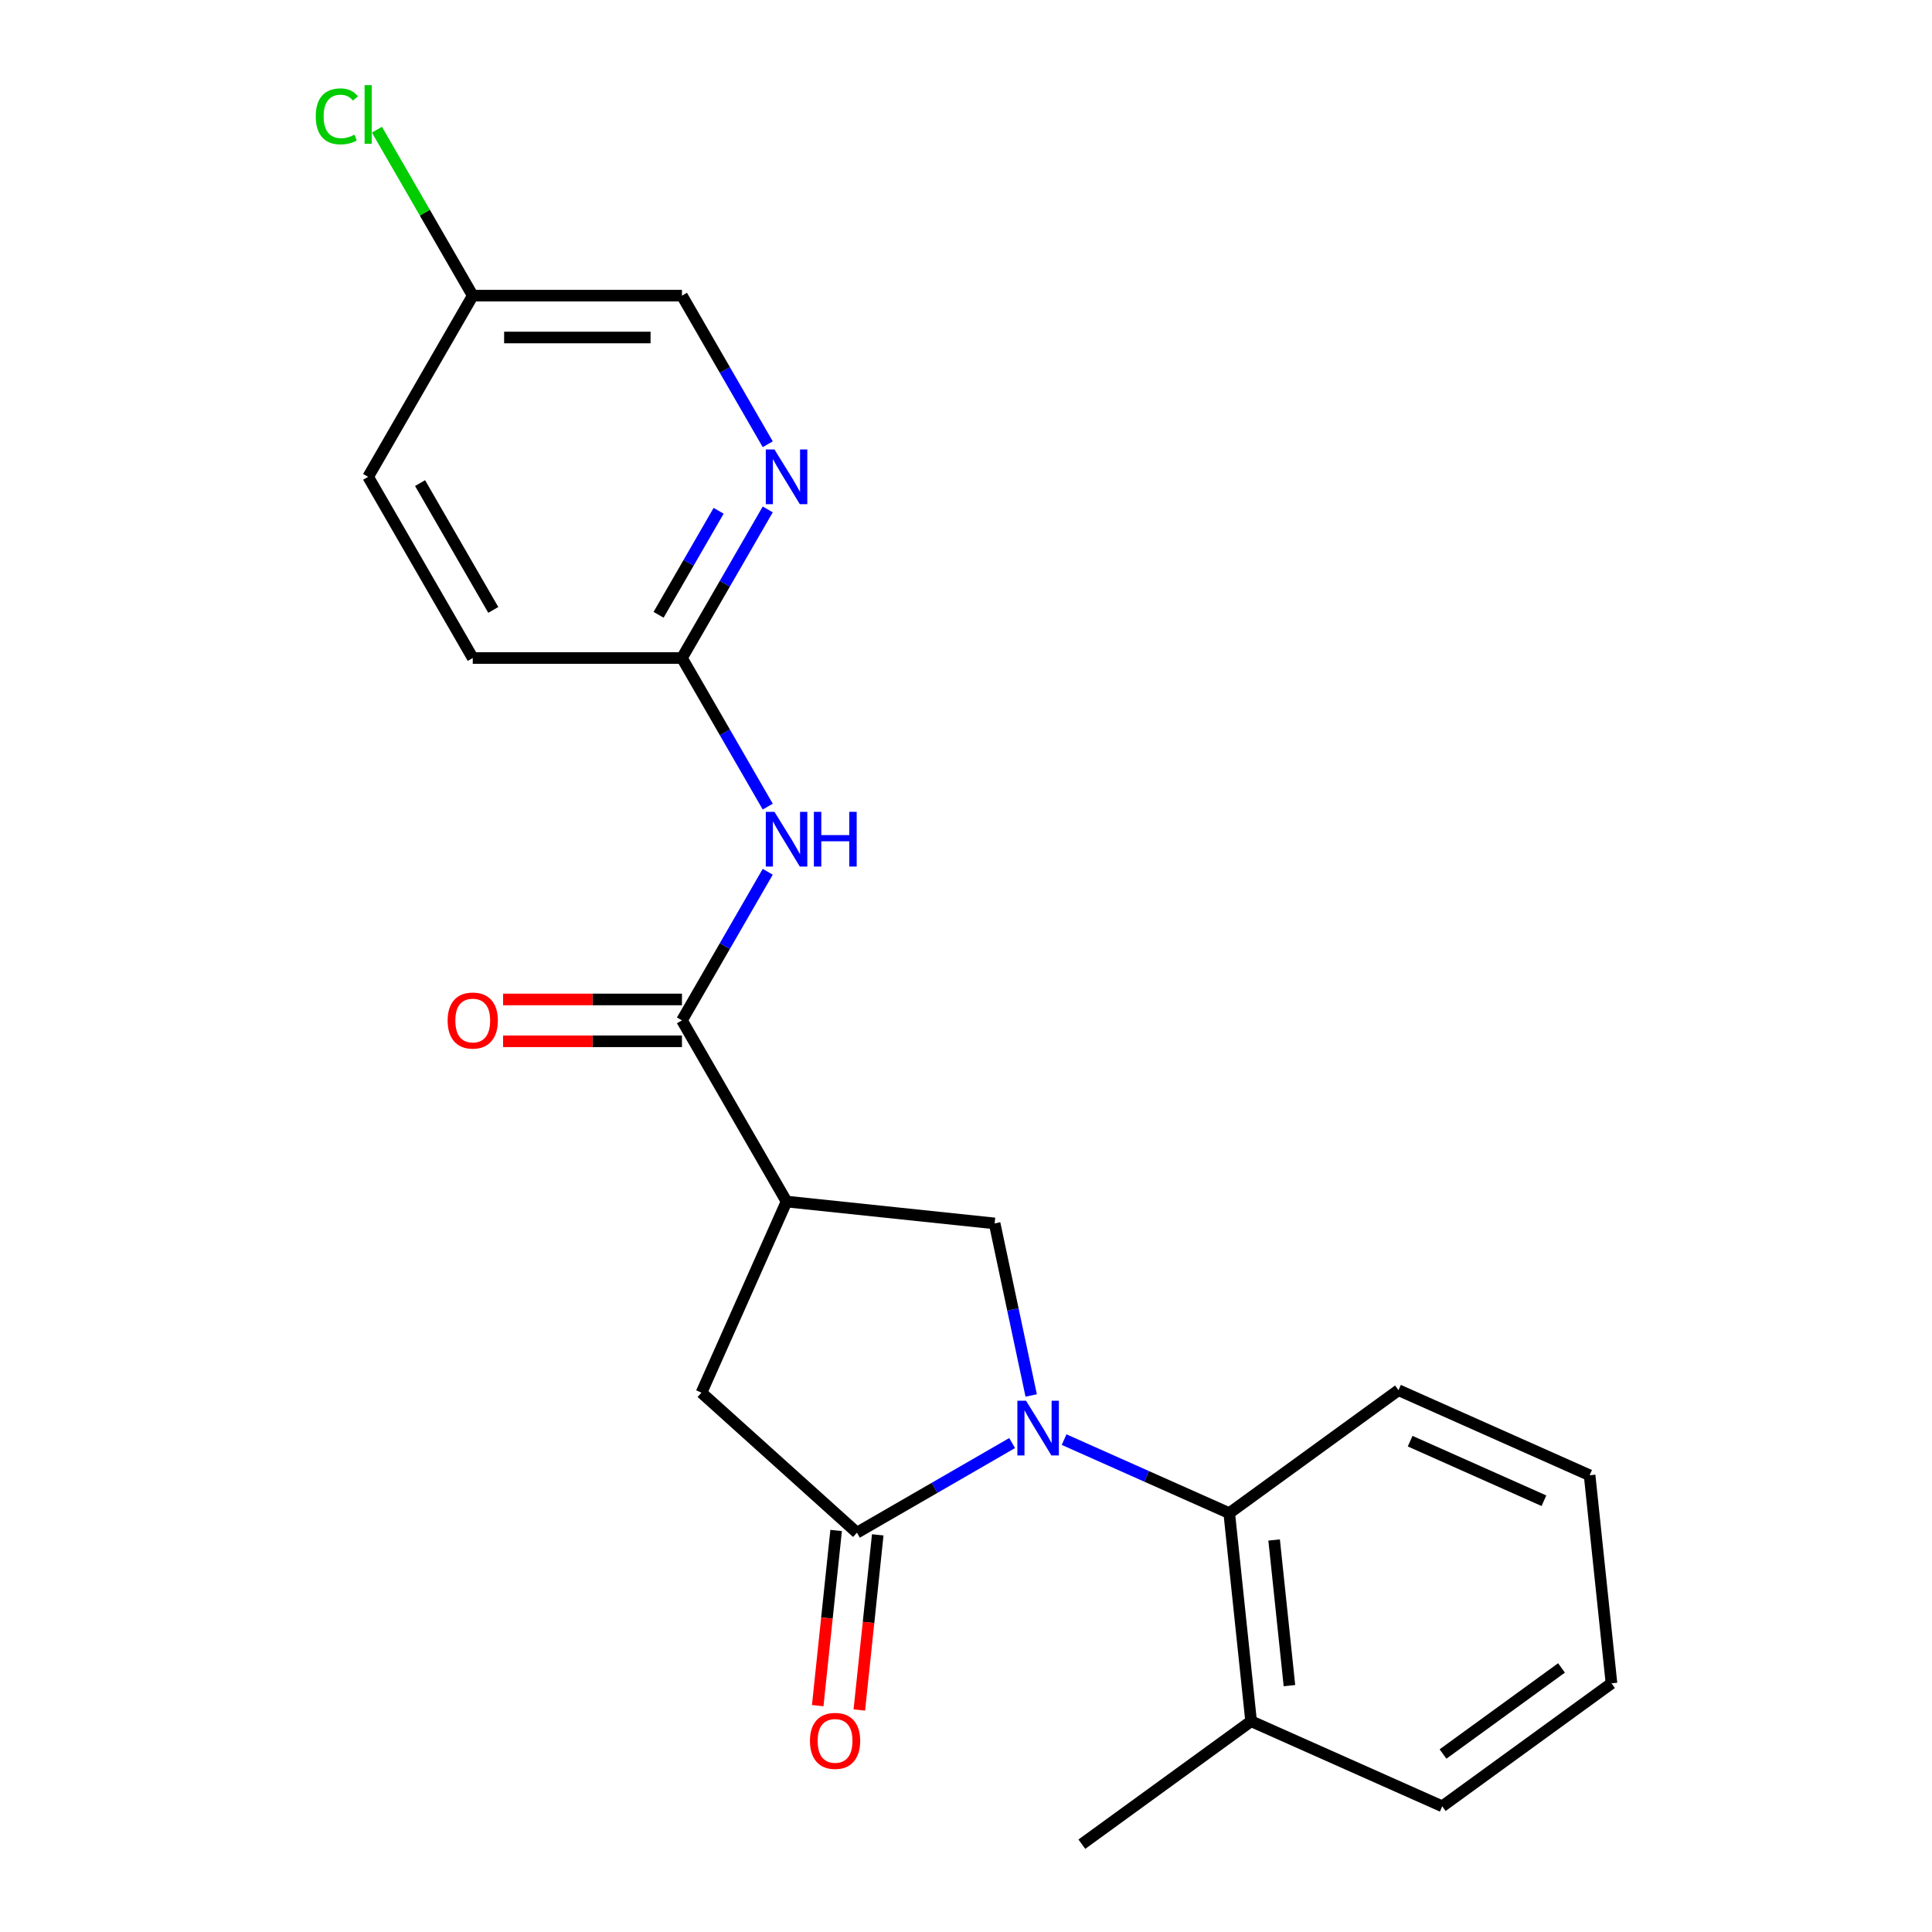 <?xml version='1.0' encoding='iso-8859-1'?>
<svg version='1.1' baseProfile='full'
              xmlns='http://www.w3.org/2000/svg'
                      xmlns:rdkit='http://www.rdkit.org/xml'
                      xmlns:xlink='http://www.w3.org/1999/xlink'
                  xml:space='preserve'
width='1000px' height='1000px' viewBox='0 0 1000 1000'>
<!-- END OF HEADER -->
<rect style='opacity:1.0;fill:#FFFFFF;stroke:none' width='1000' height='1000' x='0' y='0'> </rect>
<path class='bond-0' d='M 523.88,746.924 L 483.715,770.113' style='fill:none;fill-rule:evenodd;stroke:#0000FF;stroke-width:6px;stroke-linecap:butt;stroke-linejoin:miter;stroke-opacity:1' />
<path class='bond-0' d='M 483.715,770.113 L 443.549,793.303' style='fill:none;fill-rule:evenodd;stroke:#000000;stroke-width:6px;stroke-linecap:butt;stroke-linejoin:miter;stroke-opacity:1' />
<path class='bond-3' d='M 533.742,722.293 L 524.278,677.767' style='fill:none;fill-rule:evenodd;stroke:#0000FF;stroke-width:6px;stroke-linecap:butt;stroke-linejoin:miter;stroke-opacity:1' />
<path class='bond-3' d='M 524.278,677.767 L 514.814,633.24' style='fill:none;fill-rule:evenodd;stroke:#000000;stroke-width:6px;stroke-linecap:butt;stroke-linejoin:miter;stroke-opacity:1' />
<path class='bond-4' d='M 550.775,745.147 L 593.513,764.175' style='fill:none;fill-rule:evenodd;stroke:#0000FF;stroke-width:6px;stroke-linecap:butt;stroke-linejoin:miter;stroke-opacity:1' />
<path class='bond-4' d='M 593.513,764.175 L 636.252,783.204' style='fill:none;fill-rule:evenodd;stroke:#000000;stroke-width:6px;stroke-linecap:butt;stroke-linejoin:miter;stroke-opacity:1' />
<path class='bond-6' d='M 443.549,793.303 L 363.077,720.846' style='fill:none;fill-rule:evenodd;stroke:#000000;stroke-width:6px;stroke-linecap:butt;stroke-linejoin:miter;stroke-opacity:1' />
<path class='bond-9' d='M 432.78,792.171 L 428.015,837.504' style='fill:none;fill-rule:evenodd;stroke:#000000;stroke-width:6px;stroke-linecap:butt;stroke-linejoin:miter;stroke-opacity:1' />
<path class='bond-9' d='M 428.015,837.504 L 423.251,882.837' style='fill:none;fill-rule:evenodd;stroke:#FF0000;stroke-width:6px;stroke-linecap:butt;stroke-linejoin:miter;stroke-opacity:1' />
<path class='bond-9' d='M 454.318,794.435 L 449.554,839.768' style='fill:none;fill-rule:evenodd;stroke:#000000;stroke-width:6px;stroke-linecap:butt;stroke-linejoin:miter;stroke-opacity:1' />
<path class='bond-9' d='M 449.554,839.768 L 444.789,885.1' style='fill:none;fill-rule:evenodd;stroke:#FF0000;stroke-width:6px;stroke-linecap:butt;stroke-linejoin:miter;stroke-opacity:1' />
<path class='bond-1' d='M 407.121,621.921 L 514.814,633.24' style='fill:none;fill-rule:evenodd;stroke:#000000;stroke-width:6px;stroke-linecap:butt;stroke-linejoin:miter;stroke-opacity:1' />
<path class='bond-2' d='M 407.121,621.921 L 352.978,528.143' style='fill:none;fill-rule:evenodd;stroke:#000000;stroke-width:6px;stroke-linecap:butt;stroke-linejoin:miter;stroke-opacity:1' />
<path class='bond-22' d='M 407.121,621.921 L 363.077,720.846' style='fill:none;fill-rule:evenodd;stroke:#000000;stroke-width:6px;stroke-linecap:butt;stroke-linejoin:miter;stroke-opacity:1' />
<path class='bond-5' d='M 352.978,528.143 L 375.18,489.688' style='fill:none;fill-rule:evenodd;stroke:#000000;stroke-width:6px;stroke-linecap:butt;stroke-linejoin:miter;stroke-opacity:1' />
<path class='bond-5' d='M 375.18,489.688 L 397.383,451.232' style='fill:none;fill-rule:evenodd;stroke:#0000FF;stroke-width:6px;stroke-linecap:butt;stroke-linejoin:miter;stroke-opacity:1' />
<path class='bond-10' d='M 352.978,517.315 L 306.689,517.315' style='fill:none;fill-rule:evenodd;stroke:#000000;stroke-width:6px;stroke-linecap:butt;stroke-linejoin:miter;stroke-opacity:1' />
<path class='bond-10' d='M 306.689,517.315 L 260.399,517.315' style='fill:none;fill-rule:evenodd;stroke:#FF0000;stroke-width:6px;stroke-linecap:butt;stroke-linejoin:miter;stroke-opacity:1' />
<path class='bond-10' d='M 352.978,538.972 L 306.689,538.972' style='fill:none;fill-rule:evenodd;stroke:#000000;stroke-width:6px;stroke-linecap:butt;stroke-linejoin:miter;stroke-opacity:1' />
<path class='bond-10' d='M 306.689,538.972 L 260.399,538.972' style='fill:none;fill-rule:evenodd;stroke:#FF0000;stroke-width:6px;stroke-linecap:butt;stroke-linejoin:miter;stroke-opacity:1' />
<path class='bond-11' d='M 636.252,783.204 L 647.571,890.897' style='fill:none;fill-rule:evenodd;stroke:#000000;stroke-width:6px;stroke-linecap:butt;stroke-linejoin:miter;stroke-opacity:1' />
<path class='bond-11' d='M 659.488,797.094 L 667.411,872.479' style='fill:none;fill-rule:evenodd;stroke:#000000;stroke-width:6px;stroke-linecap:butt;stroke-linejoin:miter;stroke-opacity:1' />
<path class='bond-17' d='M 636.252,783.204 L 723.857,719.555' style='fill:none;fill-rule:evenodd;stroke:#000000;stroke-width:6px;stroke-linecap:butt;stroke-linejoin:miter;stroke-opacity:1' />
<path class='bond-7' d='M 397.383,417.498 L 375.18,379.042' style='fill:none;fill-rule:evenodd;stroke:#0000FF;stroke-width:6px;stroke-linecap:butt;stroke-linejoin:miter;stroke-opacity:1' />
<path class='bond-7' d='M 375.18,379.042 L 352.978,340.586' style='fill:none;fill-rule:evenodd;stroke:#000000;stroke-width:6px;stroke-linecap:butt;stroke-linejoin:miter;stroke-opacity:1' />
<path class='bond-8' d='M 352.978,340.586 L 375.18,302.131' style='fill:none;fill-rule:evenodd;stroke:#000000;stroke-width:6px;stroke-linecap:butt;stroke-linejoin:miter;stroke-opacity:1' />
<path class='bond-8' d='M 375.18,302.131 L 397.383,263.675' style='fill:none;fill-rule:evenodd;stroke:#0000FF;stroke-width:6px;stroke-linecap:butt;stroke-linejoin:miter;stroke-opacity:1' />
<path class='bond-8' d='M 340.883,318.221 L 356.425,291.302' style='fill:none;fill-rule:evenodd;stroke:#000000;stroke-width:6px;stroke-linecap:butt;stroke-linejoin:miter;stroke-opacity:1' />
<path class='bond-8' d='M 356.425,291.302 L 371.966,264.383' style='fill:none;fill-rule:evenodd;stroke:#0000FF;stroke-width:6px;stroke-linecap:butt;stroke-linejoin:miter;stroke-opacity:1' />
<path class='bond-14' d='M 352.978,340.586 L 244.692,340.586' style='fill:none;fill-rule:evenodd;stroke:#000000;stroke-width:6px;stroke-linecap:butt;stroke-linejoin:miter;stroke-opacity:1' />
<path class='bond-12' d='M 397.383,229.941 L 375.18,191.485' style='fill:none;fill-rule:evenodd;stroke:#0000FF;stroke-width:6px;stroke-linecap:butt;stroke-linejoin:miter;stroke-opacity:1' />
<path class='bond-12' d='M 375.18,191.485 L 352.978,153.03' style='fill:none;fill-rule:evenodd;stroke:#000000;stroke-width:6px;stroke-linecap:butt;stroke-linejoin:miter;stroke-opacity:1' />
<path class='bond-18' d='M 647.571,890.897 L 559.965,954.545' style='fill:none;fill-rule:evenodd;stroke:#000000;stroke-width:6px;stroke-linecap:butt;stroke-linejoin:miter;stroke-opacity:1' />
<path class='bond-19' d='M 647.571,890.897 L 746.495,934.94' style='fill:none;fill-rule:evenodd;stroke:#000000;stroke-width:6px;stroke-linecap:butt;stroke-linejoin:miter;stroke-opacity:1' />
<path class='bond-24' d='M 352.978,153.03 L 244.692,153.03' style='fill:none;fill-rule:evenodd;stroke:#000000;stroke-width:6px;stroke-linecap:butt;stroke-linejoin:miter;stroke-opacity:1' />
<path class='bond-24' d='M 336.735,174.687 L 260.935,174.687' style='fill:none;fill-rule:evenodd;stroke:#000000;stroke-width:6px;stroke-linecap:butt;stroke-linejoin:miter;stroke-opacity:1' />
<path class='bond-13' d='M 244.692,153.03 L 190.549,246.808' style='fill:none;fill-rule:evenodd;stroke:#000000;stroke-width:6px;stroke-linecap:butt;stroke-linejoin:miter;stroke-opacity:1' />
<path class='bond-15' d='M 244.692,153.03 L 219.894,110.079' style='fill:none;fill-rule:evenodd;stroke:#000000;stroke-width:6px;stroke-linecap:butt;stroke-linejoin:miter;stroke-opacity:1' />
<path class='bond-15' d='M 219.894,110.079 L 195.096,67.127' style='fill:none;fill-rule:evenodd;stroke:#00CC00;stroke-width:6px;stroke-linecap:butt;stroke-linejoin:miter;stroke-opacity:1' />
<path class='bond-16' d='M 244.692,340.586 L 190.549,246.808' style='fill:none;fill-rule:evenodd;stroke:#000000;stroke-width:6px;stroke-linecap:butt;stroke-linejoin:miter;stroke-opacity:1' />
<path class='bond-16' d='M 255.326,315.691 L 217.426,250.046' style='fill:none;fill-rule:evenodd;stroke:#000000;stroke-width:6px;stroke-linecap:butt;stroke-linejoin:miter;stroke-opacity:1' />
<path class='bond-20' d='M 723.857,719.555 L 822.781,763.599' style='fill:none;fill-rule:evenodd;stroke:#000000;stroke-width:6px;stroke-linecap:butt;stroke-linejoin:miter;stroke-opacity:1' />
<path class='bond-20' d='M 729.887,745.946 L 799.133,776.777' style='fill:none;fill-rule:evenodd;stroke:#000000;stroke-width:6px;stroke-linecap:butt;stroke-linejoin:miter;stroke-opacity:1' />
<path class='bond-23' d='M 746.495,934.94 L 834.1,871.292' style='fill:none;fill-rule:evenodd;stroke:#000000;stroke-width:6px;stroke-linecap:butt;stroke-linejoin:miter;stroke-opacity:1' />
<path class='bond-23' d='M 746.906,907.872 L 808.229,863.318' style='fill:none;fill-rule:evenodd;stroke:#000000;stroke-width:6px;stroke-linecap:butt;stroke-linejoin:miter;stroke-opacity:1' />
<path class='bond-21' d='M 822.781,763.599 L 834.1,871.292' style='fill:none;fill-rule:evenodd;stroke:#000000;stroke-width:6px;stroke-linecap:butt;stroke-linejoin:miter;stroke-opacity:1' />
<path  class='atom-0' d='M 531.068 725
L 540.348 740
Q 541.268 741.48, 542.748 744.16
Q 544.228 746.84, 544.308 747
L 544.308 725
L 548.068 725
L 548.068 753.32
L 544.188 753.32
L 534.228 736.92
Q 533.068 735, 531.828 732.8
Q 530.628 730.6, 530.268 729.92
L 530.268 753.32
L 526.588 753.32
L 526.588 725
L 531.068 725
' fill='#0000FF'/>
<path  class='atom-6' d='M 400.861 420.205
L 410.141 435.205
Q 411.061 436.685, 412.541 439.365
Q 414.021 442.045, 414.101 442.205
L 414.101 420.205
L 417.861 420.205
L 417.861 448.525
L 413.981 448.525
L 404.021 432.125
Q 402.861 430.205, 401.621 428.005
Q 400.421 425.805, 400.061 425.125
L 400.061 448.525
L 396.381 448.525
L 396.381 420.205
L 400.861 420.205
' fill='#0000FF'/>
<path  class='atom-6' d='M 421.261 420.205
L 425.101 420.205
L 425.101 432.245
L 439.581 432.245
L 439.581 420.205
L 443.421 420.205
L 443.421 448.525
L 439.581 448.525
L 439.581 435.445
L 425.101 435.445
L 425.101 448.525
L 421.261 448.525
L 421.261 420.205
' fill='#0000FF'/>
<path  class='atom-9' d='M 400.861 232.648
L 410.141 247.648
Q 411.061 249.128, 412.541 251.808
Q 414.021 254.488, 414.101 254.648
L 414.101 232.648
L 417.861 232.648
L 417.861 260.968
L 413.981 260.968
L 404.021 244.568
Q 402.861 242.648, 401.621 240.448
Q 400.421 238.248, 400.061 237.568
L 400.061 260.968
L 396.381 260.968
L 396.381 232.648
L 400.861 232.648
' fill='#0000FF'/>
<path  class='atom-10' d='M 419.23 901.076
Q 419.23 894.276, 422.59 890.476
Q 425.95 886.676, 432.23 886.676
Q 438.51 886.676, 441.87 890.476
Q 445.23 894.276, 445.23 901.076
Q 445.23 907.956, 441.83 911.876
Q 438.43 915.756, 432.23 915.756
Q 425.99 915.756, 422.59 911.876
Q 419.23 907.996, 419.23 901.076
M 432.23 912.556
Q 436.55 912.556, 438.87 909.676
Q 441.23 906.756, 441.23 901.076
Q 441.23 895.516, 438.87 892.716
Q 436.55 889.876, 432.23 889.876
Q 427.91 889.876, 425.55 892.676
Q 423.23 895.476, 423.23 901.076
Q 423.23 906.796, 425.55 909.676
Q 427.91 912.556, 432.23 912.556
' fill='#FF0000'/>
<path  class='atom-11' d='M 231.692 528.223
Q 231.692 521.423, 235.052 517.623
Q 238.412 513.823, 244.692 513.823
Q 250.972 513.823, 254.332 517.623
Q 257.692 521.423, 257.692 528.223
Q 257.692 535.103, 254.292 539.023
Q 250.892 542.903, 244.692 542.903
Q 238.452 542.903, 235.052 539.023
Q 231.692 535.143, 231.692 528.223
M 244.692 539.703
Q 249.012 539.703, 251.332 536.823
Q 253.692 533.903, 253.692 528.223
Q 253.692 522.663, 251.332 519.863
Q 249.012 517.023, 244.692 517.023
Q 240.372 517.023, 238.012 519.823
Q 235.692 522.623, 235.692 528.223
Q 235.692 533.943, 238.012 536.823
Q 240.372 539.703, 244.692 539.703
' fill='#FF0000'/>
<path  class='atom-16' d='M 163.429 60.231
Q 163.429 53.191, 166.709 49.511
Q 170.029 45.791, 176.309 45.791
Q 182.149 45.791, 185.269 49.911
L 182.629 52.071
Q 180.349 49.071, 176.309 49.071
Q 172.029 49.071, 169.749 51.951
Q 167.509 54.791, 167.509 60.231
Q 167.509 65.831, 169.829 68.711
Q 172.189 71.591, 176.749 71.591
Q 179.869 71.591, 183.509 69.711
L 184.629 72.711
Q 183.149 73.671, 180.909 74.231
Q 178.669 74.791, 176.189 74.791
Q 170.029 74.791, 166.709 71.031
Q 163.429 67.271, 163.429 60.231
' fill='#00CC00'/>
<path  class='atom-16' d='M 188.709 44.071
L 192.389 44.071
L 192.389 74.431
L 188.709 74.431
L 188.709 44.071
' fill='#00CC00'/>
</svg>
